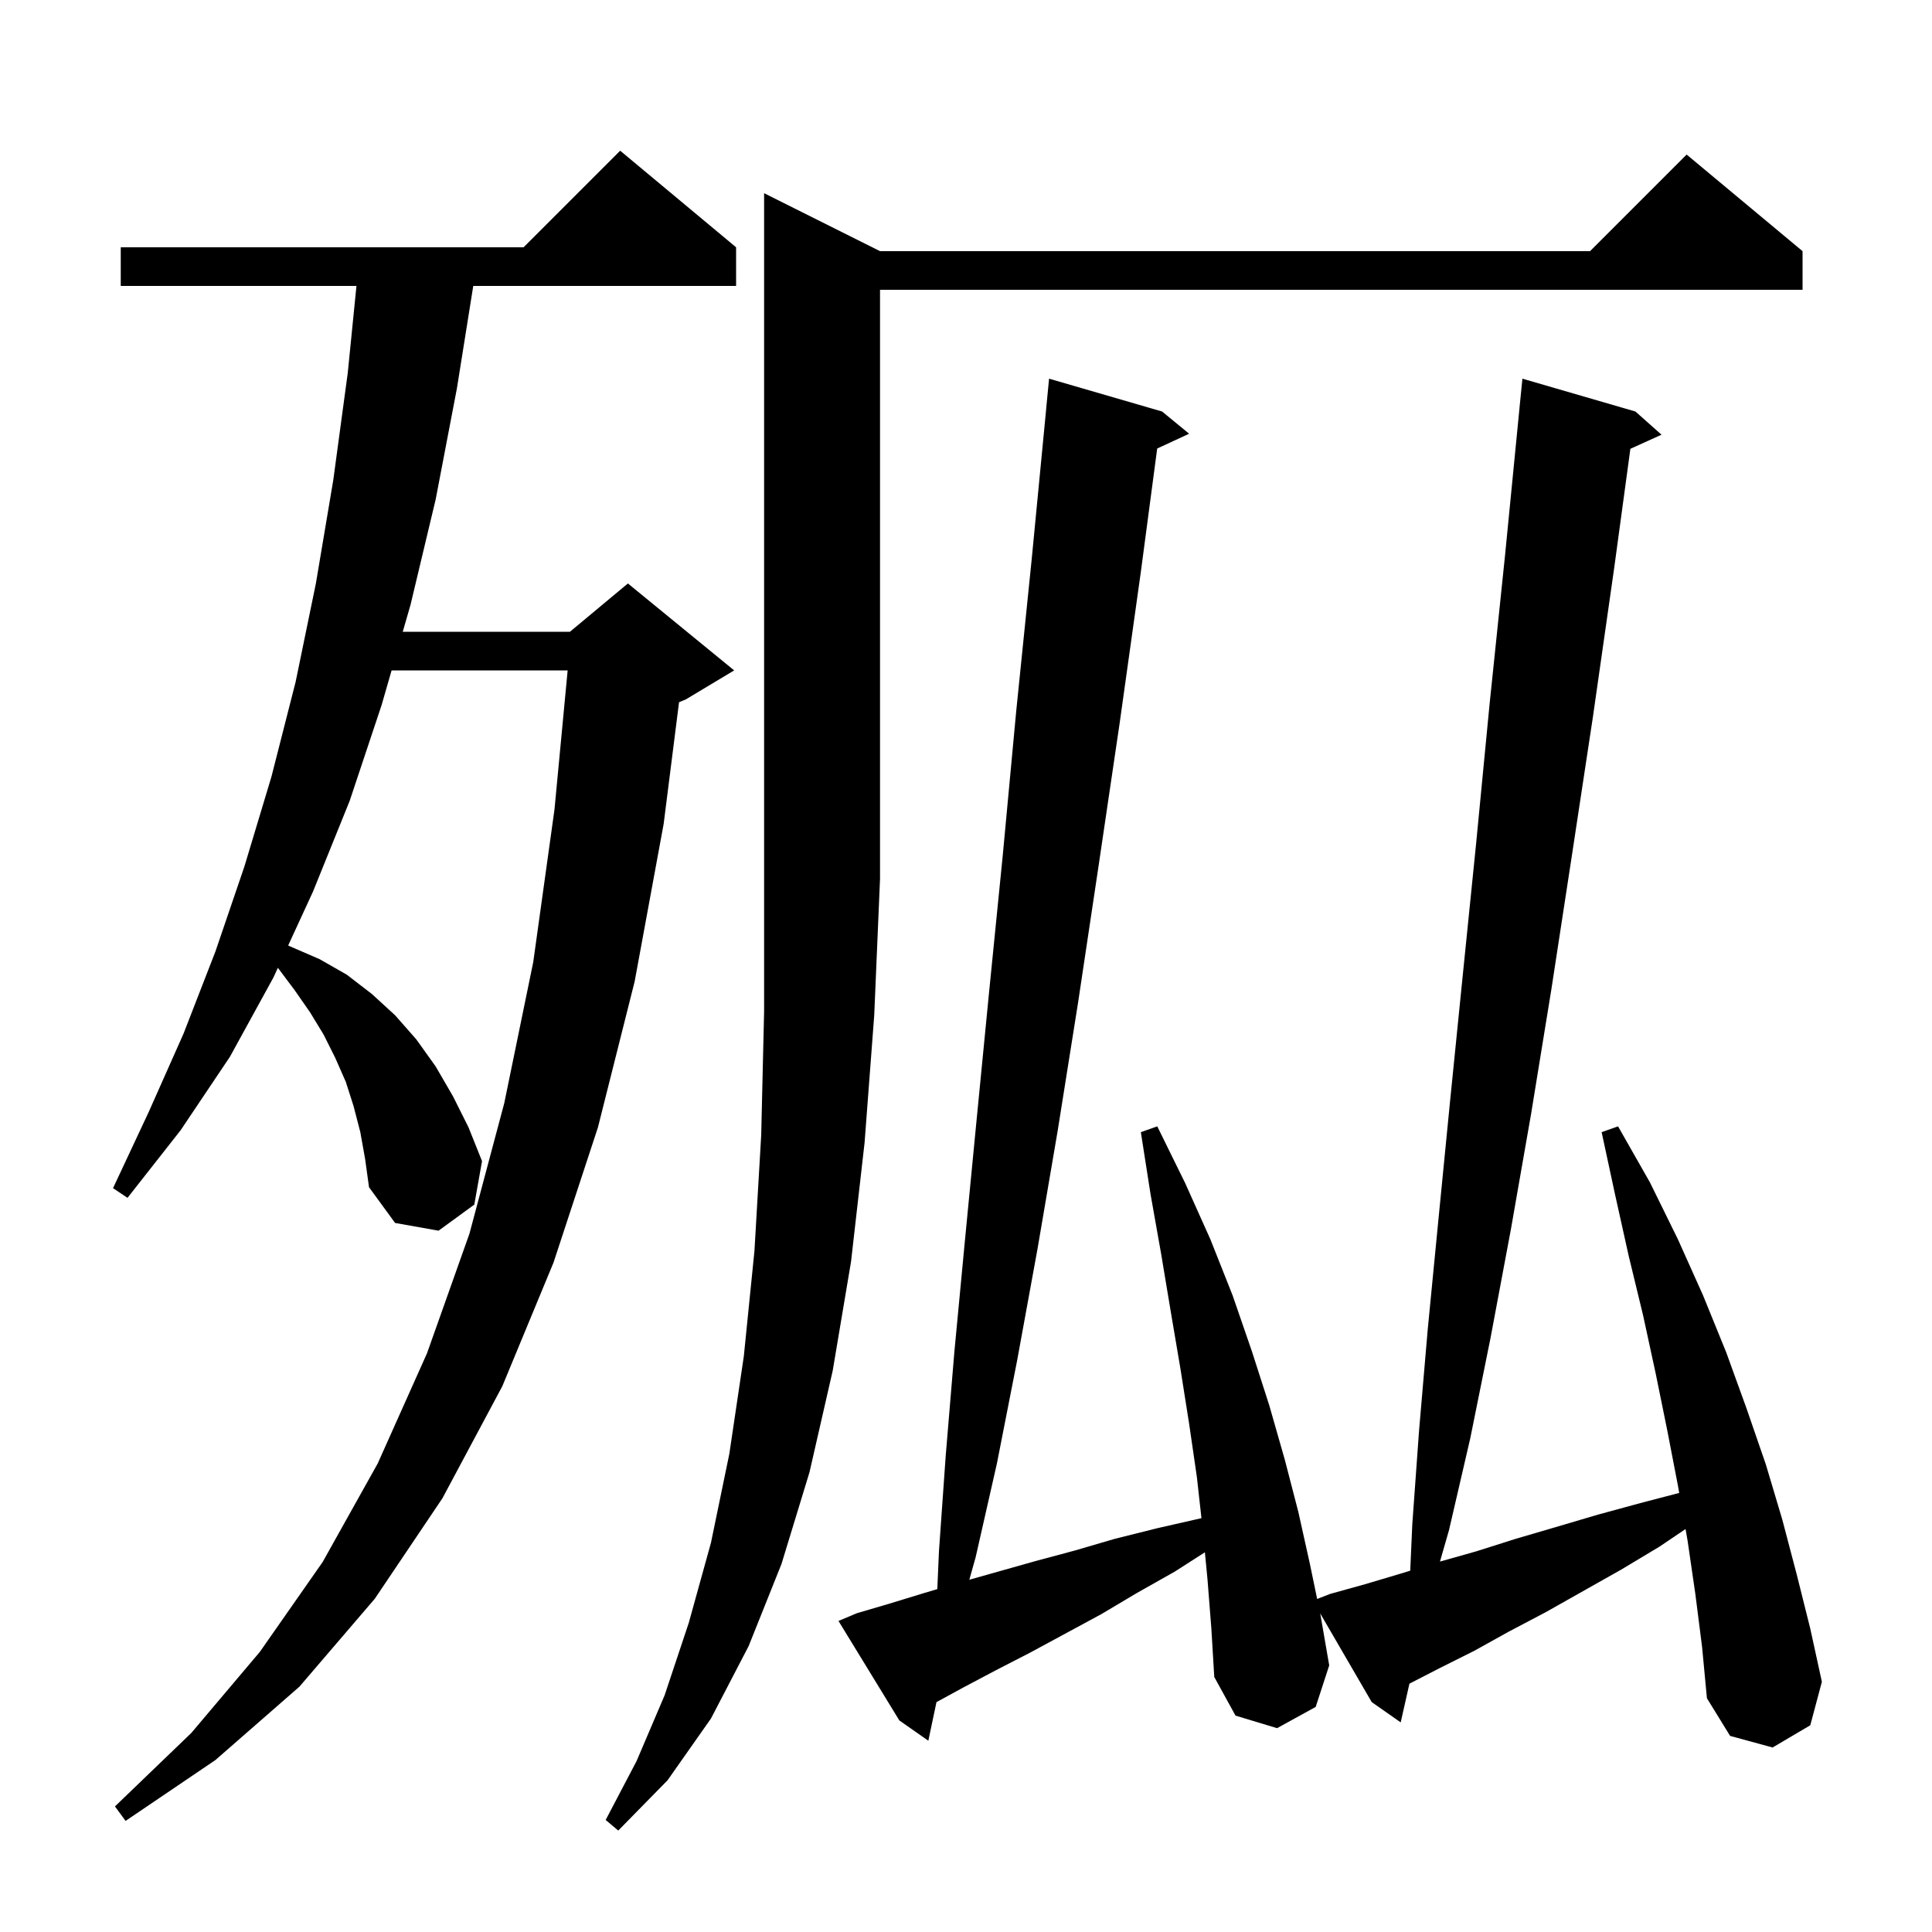 <svg xmlns="http://www.w3.org/2000/svg" xmlns:xlink="http://www.w3.org/1999/xlink" version="1.1" baseProfile="full" viewBox="0 0 200 200" width="200" height="200"><g fill="currentColor"><path d="M 91.1 26.0 L 164.6 26.0 L 174.6 16.0 L 186.6 26.0 L 186.6 30.0 L 91.1 30.0 L 91.1 91.0 L 90.5 105.1 L 89.5 118.3 L 88.1 130.6 L 86.2 141.9 L 83.8 152.4 L 80.9 161.9 L 77.5 170.4 L 73.6 177.9 L 69.1 184.3 L 64.0 189.5 L 62.7 188.4 L 65.9 182.3 L 68.8 175.5 L 71.3 168.0 L 73.6 159.7 L 75.5 150.5 L 77.0 140.4 L 78.1 129.5 L 78.8 117.5 L 79.1 104.7 L 79.1 20.0 Z M 37.3 117.2 L 36.6 114.5 L 35.8 112.0 L 34.7 109.5 L 33.5 107.1 L 32.1 104.8 L 30.5 102.5 L 28.766 100.188 L 28.3 101.2 L 23.8 109.4 L 18.7 117.0 L 13.2 124.0 L 11.7 123.0 L 15.4 115.1 L 19.0 107.0 L 22.3 98.5 L 25.3 89.7 L 28.1 80.4 L 30.6 70.6 L 32.7 60.4 L 34.5 49.7 L 36.0 38.6 L 36.9 29.6 L 12.5 29.6 L 12.5 25.6 L 54.2 25.6 L 64.2 15.6 L 76.2 25.6 L 76.2 29.6 L 48.992 29.6 L 47.3 40.2 L 45.1 51.7 L 42.5 62.6 L 41.692 65.4 L 59.0 65.4 L 65.0 60.4 L 76.0 69.4 L 71.0 72.4 L 70.294 72.694 L 68.7 85.3 L 65.7 101.6 L 61.9 116.7 L 57.3 130.7 L 52.0 143.5 L 45.8 155.1 L 38.8 165.5 L 31.0 174.6 L 22.3 182.2 L 13.0 188.5 L 11.9 187.0 L 19.8 179.4 L 26.9 171.0 L 33.4 161.7 L 39.1 151.5 L 44.2 140.1 L 48.6 127.7 L 52.2 114.2 L 55.2 99.6 L 57.4 83.8 L 58.763 69.4 L 40.538 69.4 L 39.5 73.0 L 36.2 82.9 L 32.4 92.3 L 29.832 97.875 L 30.1 98.0 L 33.1 99.3 L 35.9 100.9 L 38.5 102.9 L 40.9 105.1 L 43.1 107.6 L 45.1 110.4 L 46.9 113.5 L 48.5 116.7 L 49.9 120.2 L 49.1 124.7 L 45.4 127.4 L 40.9 126.6 L 38.2 122.9 L 37.8 120.0 Z M 175.5 165.0 L 174.7 159.5 L 174.487 158.286 L 171.8 160.1 L 167.8 162.5 L 160.0 166.9 L 156.2 168.9 L 152.6 170.9 L 149.0 172.7 L 145.903 174.293 L 145.0 178.3 L 142.0 176.2 L 136.66 167.009 L 136.7 167.2 L 137.6 172.4 L 136.2 176.7 L 132.2 178.9 L 127.9 177.6 L 125.7 173.6 L 125.4 168.6 L 125.0 163.5 L 124.73 160.693 L 121.6 162.7 L 117.7 164.9 L 114.0 167.1 L 106.6 171.1 L 103.1 172.9 L 99.7 174.7 L 96.944 176.203 L 96.1 180.2 L 93.1 178.1 L 86.8 167.8 L 88.7 167.0 L 92.1 166.0 L 95.7 164.9 L 97.03 164.505 L 97.2 160.6 L 97.9 150.7 L 98.8 139.9 L 99.9 128.3 L 101.1 115.9 L 102.4 102.6 L 103.8 88.6 L 105.2 73.6 L 106.8 57.9 L 108.304 42.3 L 108.3 42.3 L 108.6 39.2 L 120.3 42.6 L 123.1 44.9 L 119.792 46.431 L 118.1 59.2 L 115.9 74.9 L 113.7 89.8 L 111.6 103.8 L 109.5 117.0 L 107.4 129.3 L 105.3 140.8 L 103.2 151.5 L 101.0 161.2 L 100.344 163.534 L 107.2 161.6 L 111.3 160.5 L 115.4 159.3 L 119.8 158.2 L 124.2 157.2 L 124.373 157.159 L 123.9 152.9 L 123.1 147.4 L 122.2 141.7 L 121.2 135.8 L 120.2 129.8 L 119.1 123.6 L 118.1 117.2 L 119.8 116.6 L 122.7 122.5 L 125.3 128.3 L 127.6 134.1 L 129.6 139.9 L 131.4 145.5 L 133.0 151.1 L 134.4 156.5 L 135.6 161.9 L 136.352 165.524 L 137.7 165.0 L 141.3 164.0 L 145.0 162.9 L 145.987 162.596 L 146.2 157.8 L 146.9 148.1 L 147.8 137.6 L 148.9 126.3 L 150.1 114.1 L 151.4 101.2 L 152.8 87.4 L 154.2 72.9 L 155.8 57.5 L 157.302 42.2 L 157.3 42.2 L 157.6 39.2 L 169.3 42.6 L 172.0 45.0 L 168.776 46.46 L 167.1 58.8 L 164.9 74.2 L 162.7 88.7 L 160.6 102.4 L 158.5 115.3 L 156.4 127.3 L 154.3 138.5 L 152.2 148.9 L 150.0 158.4 L 149.065 161.653 L 152.8 160.6 L 156.9 159.3 L 161.0 158.1 L 165.4 156.8 L 169.8 155.6 L 173.831 154.548 L 173.7 153.8 L 172.6 148.1 L 171.4 142.2 L 170.1 136.2 L 168.6 130.0 L 167.2 123.7 L 165.8 117.2 L 167.5 116.6 L 170.8 122.4 L 173.7 128.3 L 176.3 134.1 L 178.7 140.0 L 180.8 145.8 L 182.8 151.6 L 184.5 157.3 L 186.0 163.0 L 187.4 168.6 L 188.6 174.1 L 187.4 178.6 L 183.5 180.9 L 179.1 179.7 L 176.7 175.8 L 176.2 170.5 Z "/></g></svg>